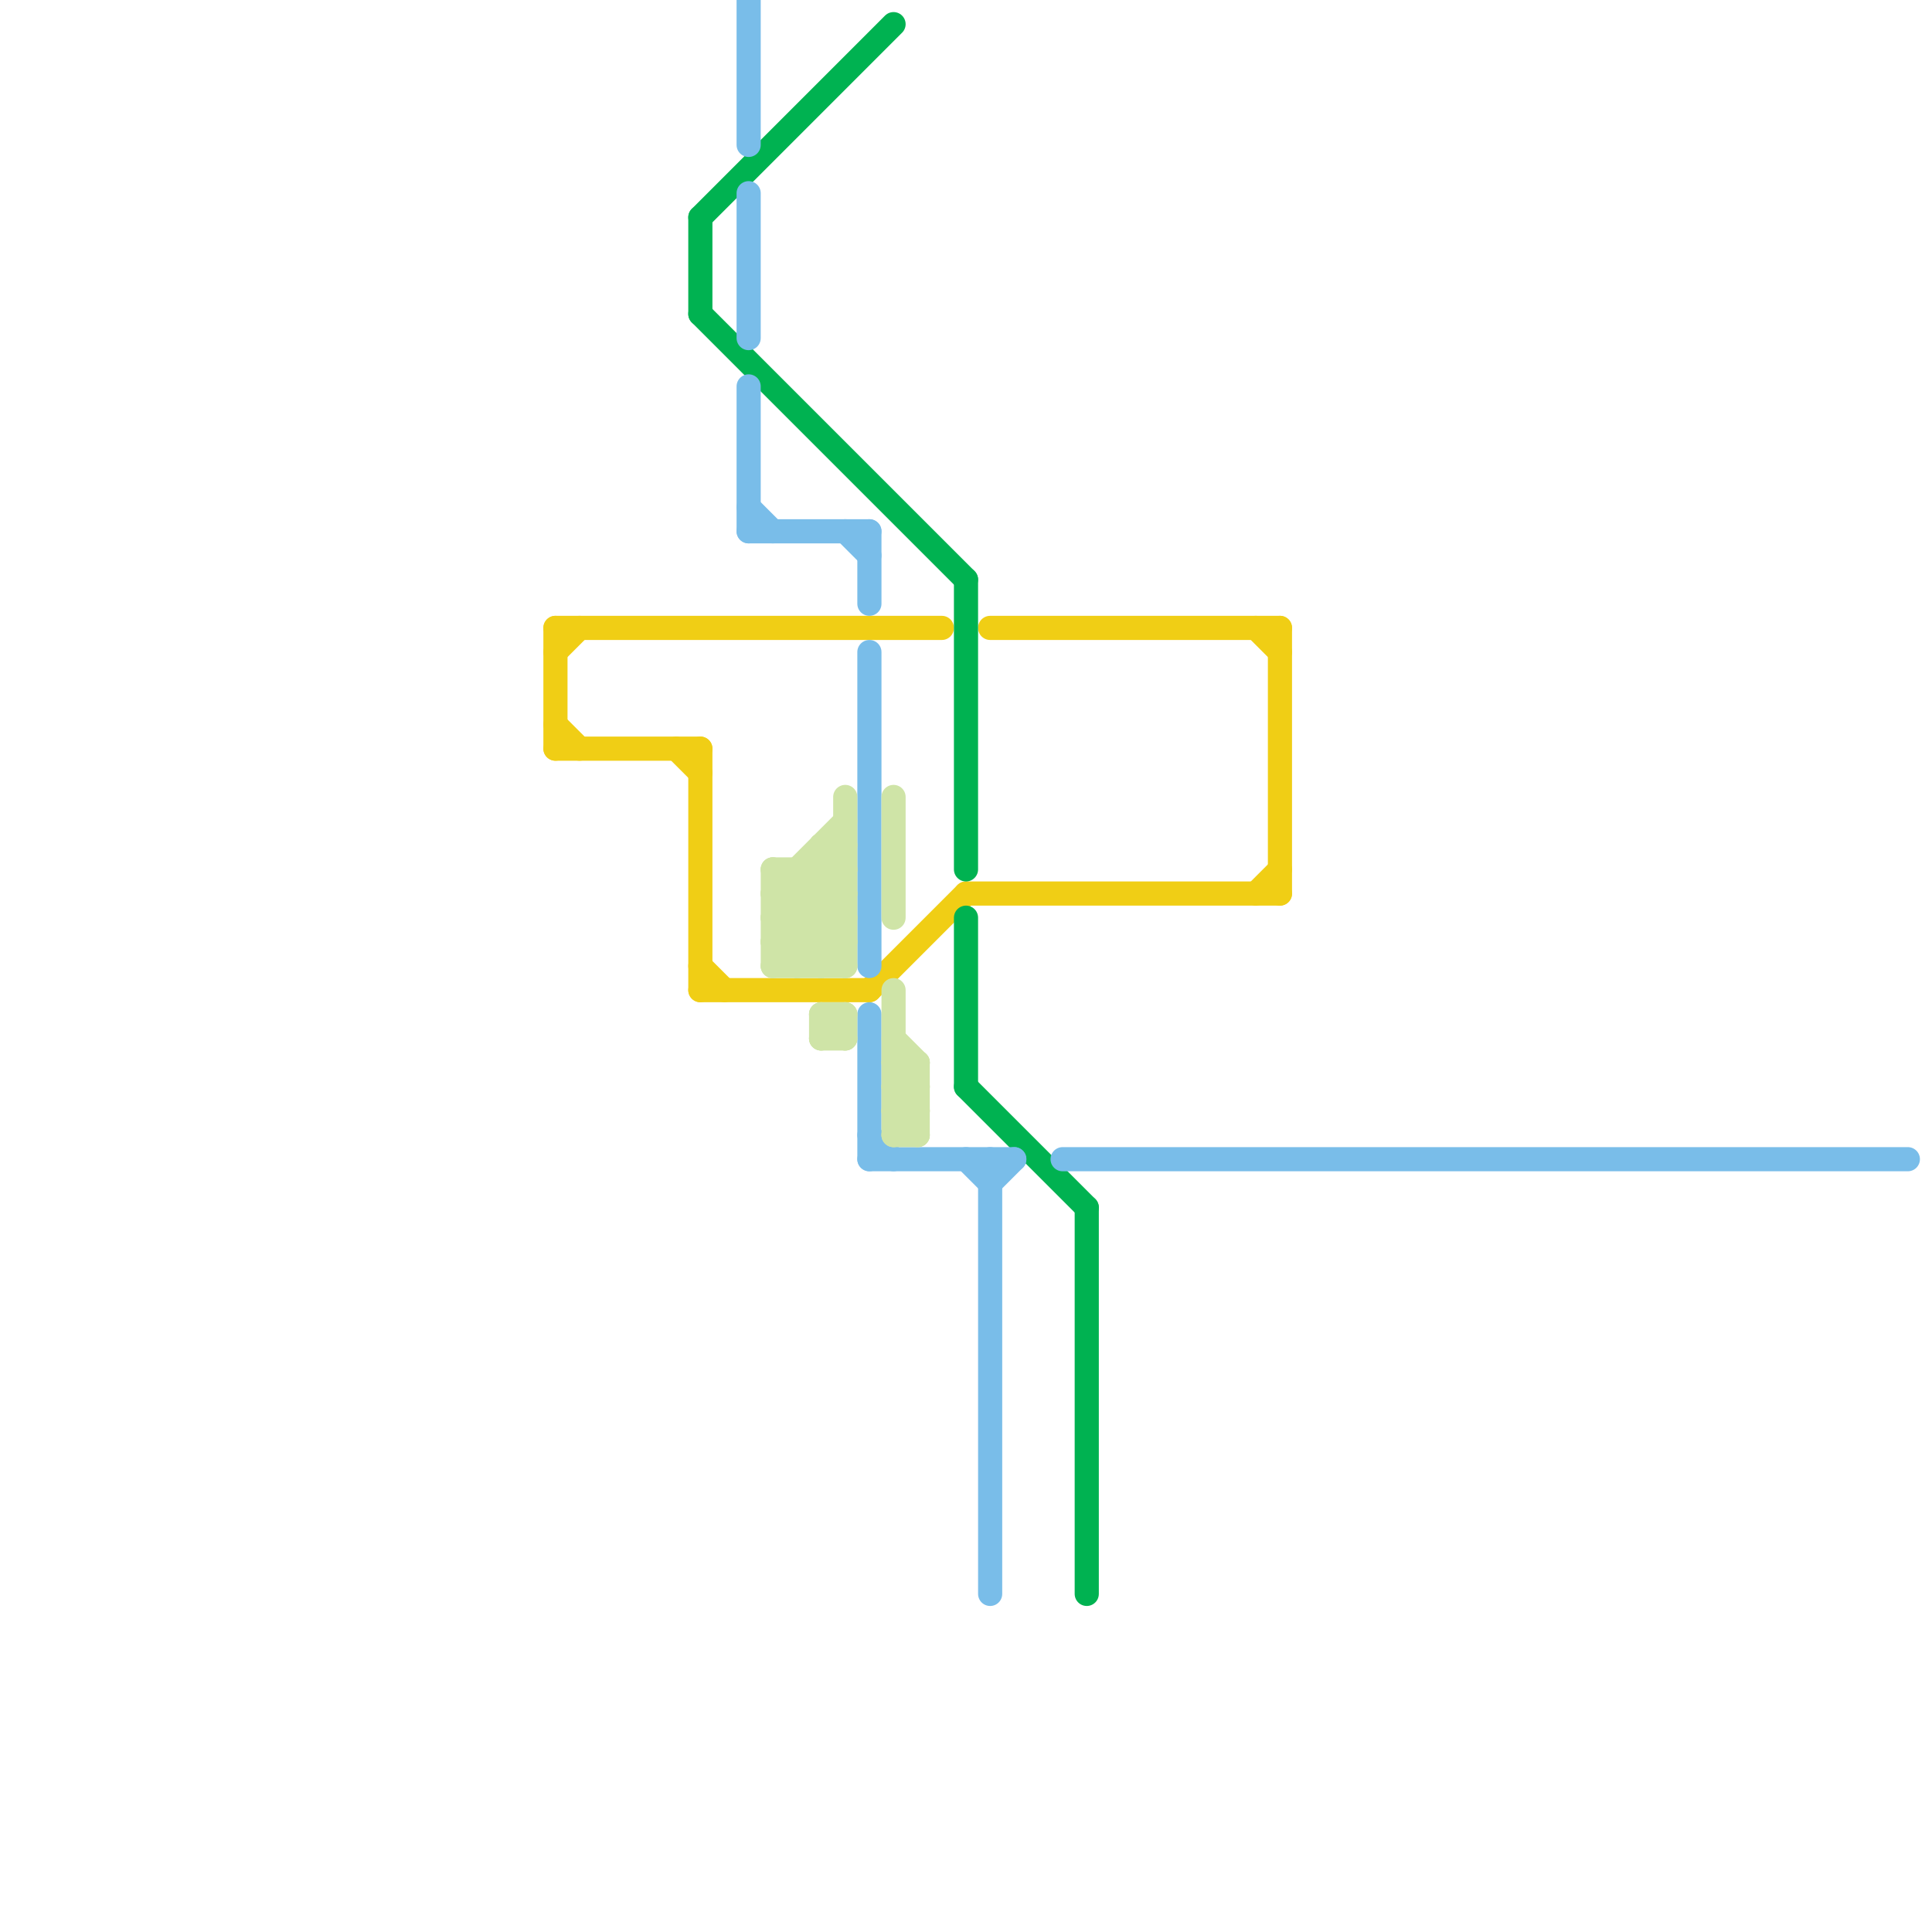 
<svg version="1.1" xmlns="http://www.w3.org/2000/svg" viewBox="0 0 80 80">
<style>text { font: 1px Helvetica; font-weight: 600; white-space: pre; dominant-baseline: central; } line { stroke-width: 1; fill: none; stroke-linecap: round; stroke-linejoin: round; } .c0 { stroke: #f0ce15 } .c1 { stroke: #00b251 } .c2 { stroke: #79bde9 } .c3 { stroke: #cfe4a7 }</style><defs><g id="wm-xf"><circle r="1.2" fill="#000"/><circle r="0.9" fill="#fff"/><circle r="0.6" fill="#000"/><circle r="0.3" fill="#fff"/></g><g id="wm"><circle r="0.6" fill="#000"/><circle r="0.3" fill="#fff"/></g></defs><line class="c0" x1="23" y1="27" x2="24" y2="26"/><line class="c0" x1="52" y1="26" x2="53" y2="27"/><line class="c0" x1="53" y1="26" x2="53" y2="37"/><line class="c0" x1="28" y1="31" x2="29" y2="32"/><line class="c0" x1="41" y1="26" x2="53" y2="26"/><line class="c0" x1="36" y1="41" x2="40" y2="37"/><line class="c0" x1="23" y1="26" x2="23" y2="31"/><line class="c0" x1="23" y1="30" x2="24" y2="31"/><line class="c0" x1="29" y1="31" x2="29" y2="41"/><line class="c0" x1="29" y1="40" x2="30" y2="41"/><line class="c0" x1="52" y1="37" x2="53" y2="36"/><line class="c0" x1="23" y1="31" x2="29" y2="31"/><line class="c0" x1="29" y1="41" x2="36" y2="41"/><line class="c0" x1="23" y1="26" x2="39" y2="26"/><line class="c0" x1="40" y1="37" x2="53" y2="37"/><line class="c1" x1="40" y1="38" x2="40" y2="45"/><line class="c1" x1="29" y1="9" x2="37" y2="1"/><line class="c1" x1="29" y1="9" x2="29" y2="13"/><line class="c1" x1="40" y1="45" x2="45" y2="50"/><line class="c1" x1="29" y1="13" x2="40" y2="24"/><line class="c1" x1="40" y1="24" x2="40" y2="36"/><line class="c1" x1="45" y1="50" x2="45" y2="66"/><line class="c2" x1="31" y1="22" x2="36" y2="22"/><line class="c2" x1="36" y1="48" x2="42" y2="48"/><line class="c2" x1="41" y1="49" x2="42" y2="48"/><line class="c2" x1="40" y1="48" x2="41" y2="49"/><line class="c2" x1="31" y1="8" x2="31" y2="14"/><line class="c2" x1="31" y1="0" x2="31" y2="6"/><line class="c2" x1="36" y1="42" x2="36" y2="48"/><line class="c2" x1="31" y1="16" x2="31" y2="22"/><line class="c2" x1="44" y1="48" x2="79" y2="48"/><line class="c2" x1="41" y1="48" x2="41" y2="66"/><line class="c2" x1="31" y1="21" x2="32" y2="22"/><line class="c2" x1="35" y1="22" x2="36" y2="23"/><line class="c2" x1="36" y1="47" x2="37" y2="48"/><line class="c2" x1="36" y1="27" x2="36" y2="40"/><line class="c2" x1="36" y1="22" x2="36" y2="25"/><line class="c3" x1="32" y1="39" x2="35" y2="39"/><line class="c3" x1="32" y1="37" x2="35" y2="40"/><line class="c3" x1="37" y1="47" x2="38" y2="46"/><line class="c3" x1="35" y1="33" x2="35" y2="40"/><line class="c3" x1="34" y1="42" x2="35" y2="43"/><line class="c3" x1="37" y1="45" x2="38" y2="44"/><line class="c3" x1="32" y1="38" x2="34" y2="40"/><line class="c3" x1="33" y1="40" x2="35" y2="38"/><line class="c3" x1="34" y1="43" x2="35" y2="42"/><line class="c3" x1="32" y1="38" x2="35" y2="35"/><line class="c3" x1="34" y1="40" x2="35" y2="39"/><line class="c3" x1="34" y1="36" x2="35" y2="37"/><line class="c3" x1="32" y1="40" x2="35" y2="37"/><line class="c3" x1="32" y1="38" x2="35" y2="38"/><line class="c3" x1="38" y1="44" x2="38" y2="47"/><line class="c3" x1="32" y1="40" x2="35" y2="40"/><line class="c3" x1="35" y1="42" x2="35" y2="43"/><line class="c3" x1="33" y1="36" x2="35" y2="38"/><line class="c3" x1="37" y1="46" x2="38" y2="45"/><line class="c3" x1="37" y1="33" x2="37" y2="38"/><line class="c3" x1="34" y1="42" x2="35" y2="42"/><line class="c3" x1="37" y1="45" x2="38" y2="46"/><line class="c3" x1="32" y1="37" x2="35" y2="37"/><line class="c3" x1="32" y1="39" x2="33" y2="40"/><line class="c3" x1="34" y1="42" x2="34" y2="43"/><line class="c3" x1="33" y1="36" x2="33" y2="40"/><line class="c3" x1="34" y1="35" x2="35" y2="36"/><line class="c3" x1="37" y1="44" x2="38" y2="45"/><line class="c3" x1="37" y1="46" x2="38" y2="47"/><line class="c3" x1="37" y1="45" x2="38" y2="45"/><line class="c3" x1="37" y1="47" x2="38" y2="47"/><line class="c3" x1="37" y1="41" x2="37" y2="47"/><line class="c3" x1="32" y1="36" x2="35" y2="36"/><line class="c3" x1="34" y1="35" x2="34" y2="40"/><line class="c3" x1="32" y1="36" x2="35" y2="39"/><line class="c3" x1="34" y1="43" x2="35" y2="43"/><line class="c3" x1="37" y1="43" x2="38" y2="44"/><line class="c3" x1="32" y1="36" x2="32" y2="40"/><line class="c3" x1="34" y1="35" x2="35" y2="35"/><line class="c3" x1="32" y1="37" x2="35" y2="34"/><line class="c3" x1="37" y1="44" x2="38" y2="44"/><line class="c3" x1="32" y1="39" x2="35" y2="36"/><line class="c3" x1="37" y1="46" x2="38" y2="46"/>
</svg>
